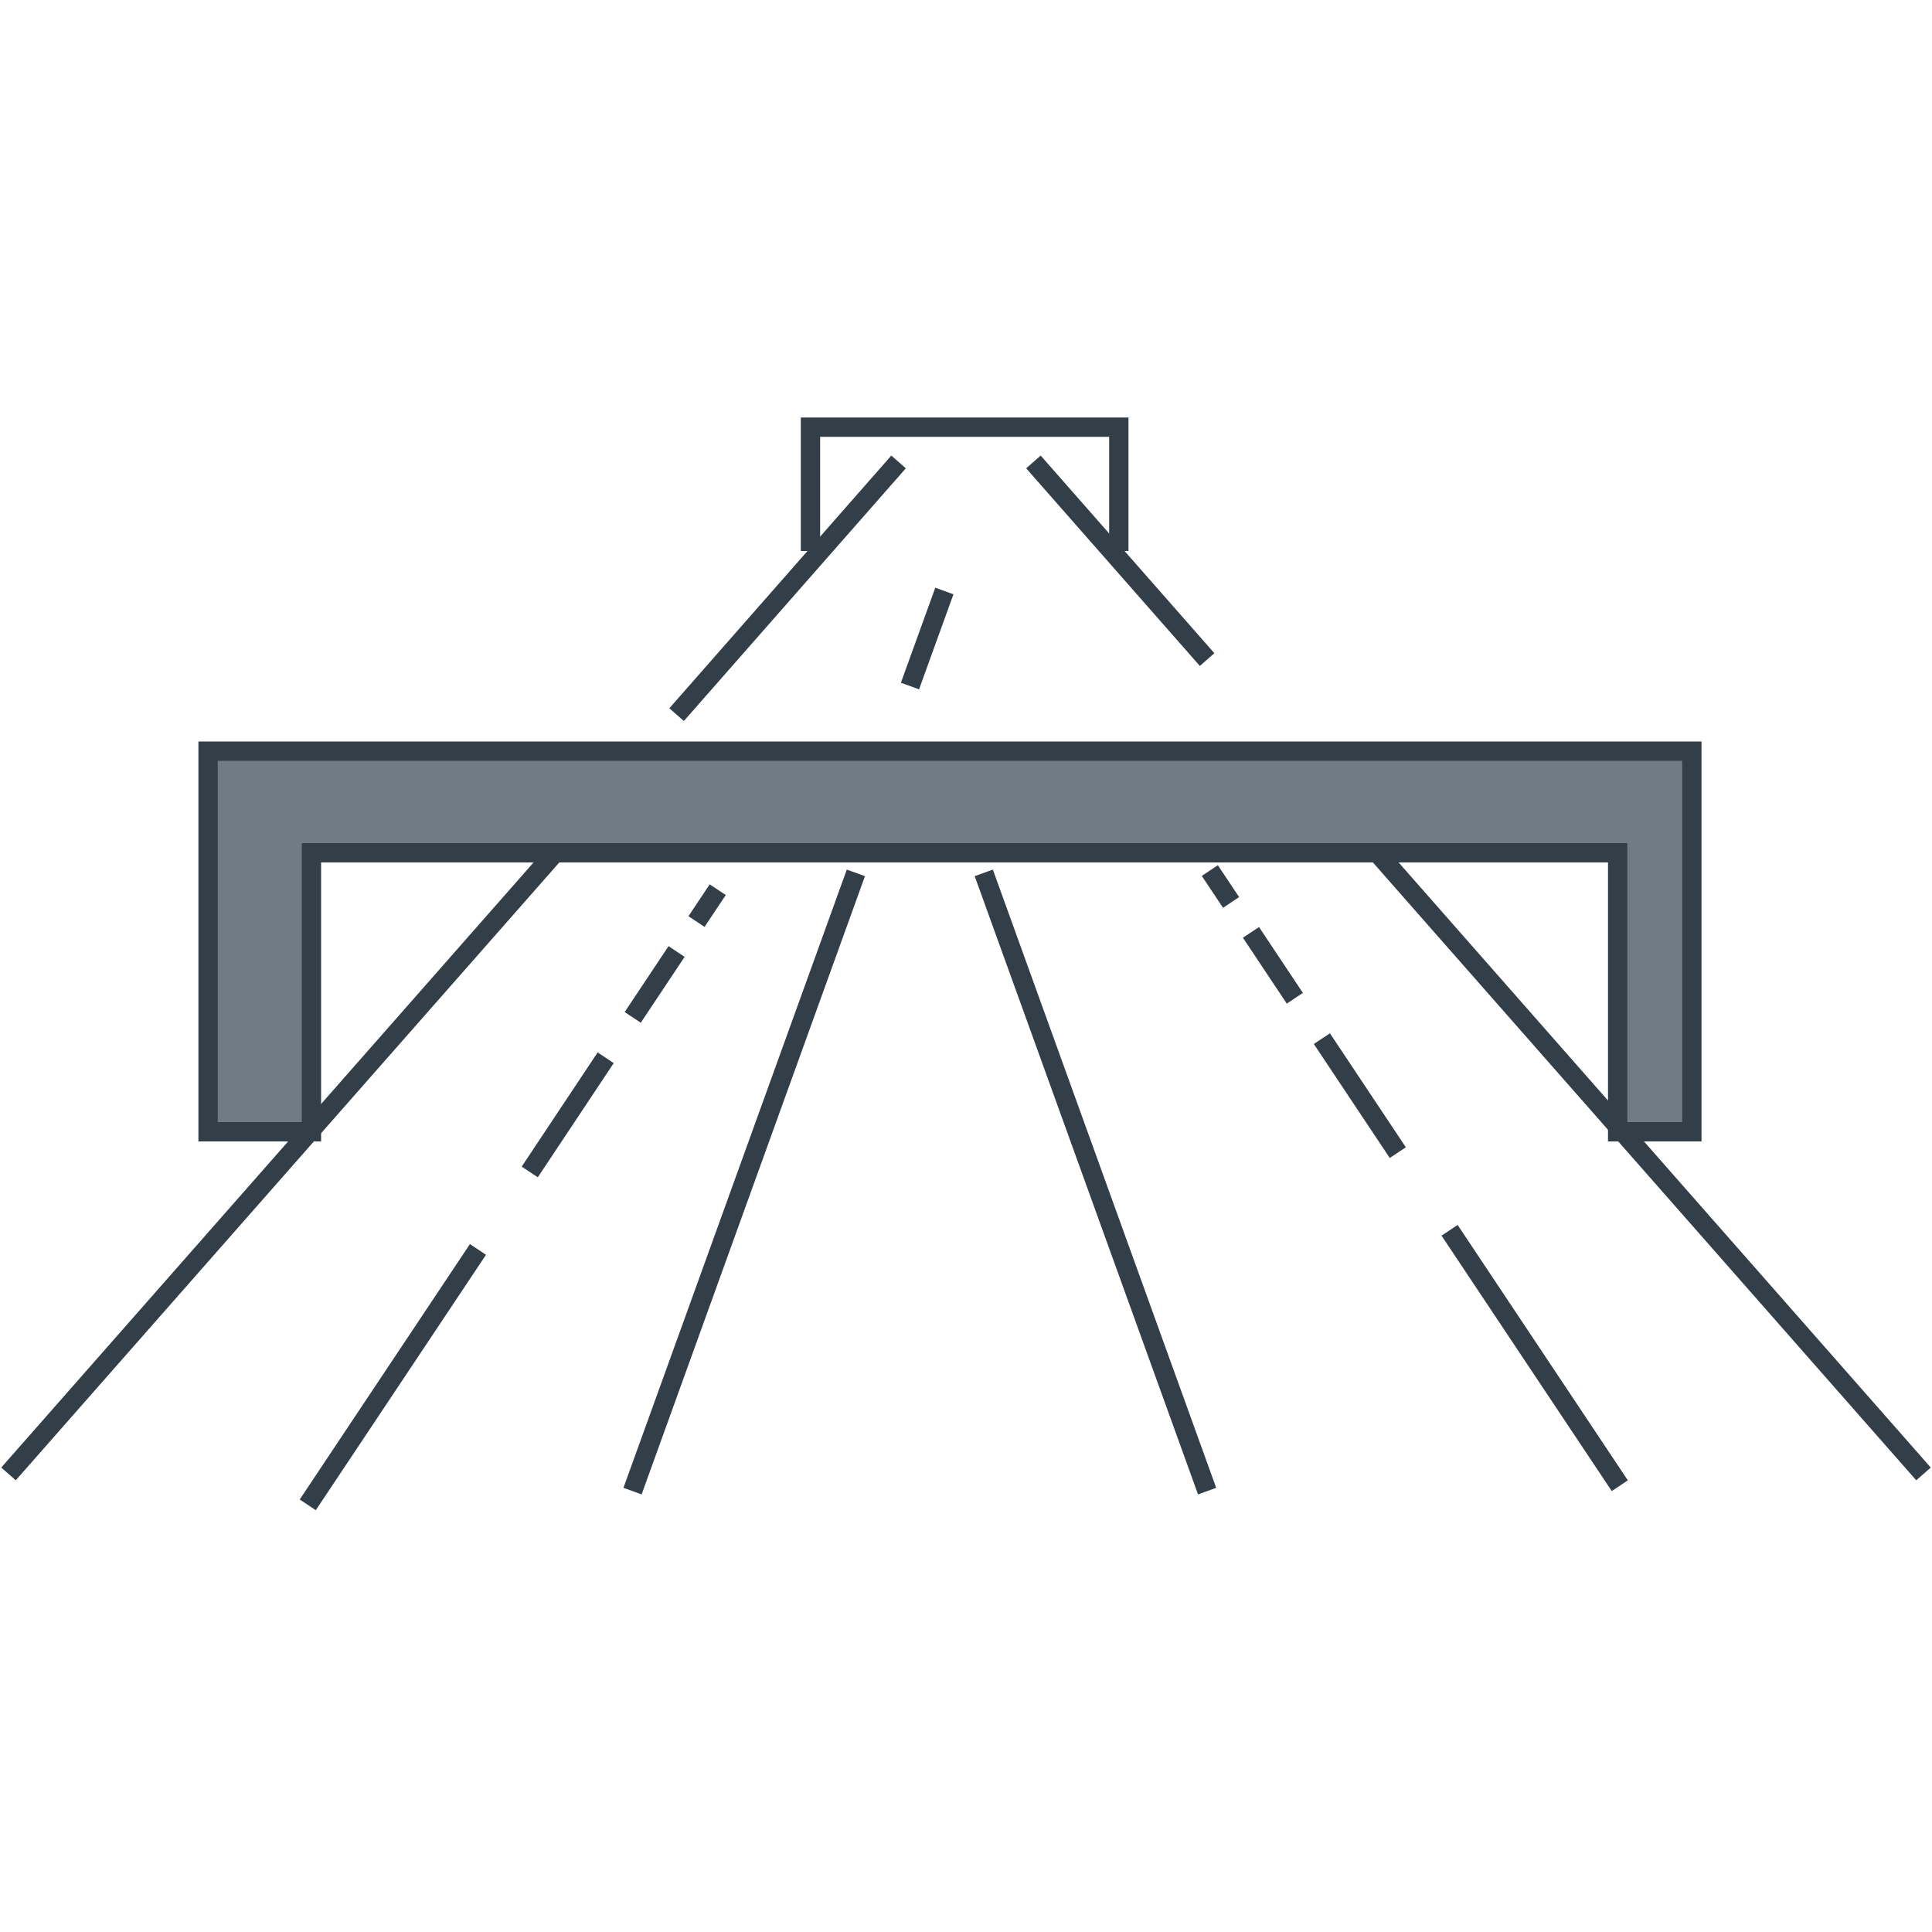 <?xml version="1.0" encoding="UTF-8"?><svg id="Layer_1" xmlns="http://www.w3.org/2000/svg" viewBox="0 0 100 100"><defs><style>.cls-1{fill:#6f7c84;}.cls-1,.cls-2{stroke:#333f48;stroke-miterlimit:10;}.cls-2{fill:none;}</style></defs><line class="cls-2" x1=".44" y1="76.29" x2="28.6" y2="44.28"/><line class="cls-2" x1="71.41" y1="44.28" x2="99.56" y2="76.29"/><line class="cls-2" x1="44.3" y1="45.18" x2="32.74" y2="77.18"/><line class="cls-2" x1="48.88" y1="30.59" x2="47.1" y2="35.51"/><line class="cls-2" x1="62.48" y1="77.18" x2="50.92" y2="45.18"/><line class="cls-2" x1="24.74" y1="64.67" x2="15.93" y2="77.89"/><line class="cls-2" x1="31.35" y1="54.75" x2="27.42" y2="60.66"/><line class="cls-2" x1="35.02" y1="49.25" x2="32.75" y2="52.66"/><line class="cls-2" x1="37.15" y1="46.05" x2="36.05" y2="47.7"/><line class="cls-2" x1="75.03" y1="63.68" x2="83.84" y2="76.9"/><line class="cls-2" x1="68.42" y1="53.76" x2="72.35" y2="59.66"/><line class="cls-2" x1="64.75" y1="48.26" x2="67.02" y2="51.67"/><line class="cls-2" x1="62.62" y1="45.06" x2="63.72" y2="46.71"/><line class="cls-2" x1="62.48" y1="34.14" x2="53.49" y2="23.91"/><line class="cls-2" x1="46.51" y1="23.91" x2="35.02" y2="36.99"/><polygon class="cls-1" points="83.73 58.58 87.57 58.58 87.57 38.88 10.77 38.88 10.77 58.58 16.12 58.58 16.12 44.14 83.73 44.14 83.73 58.58"/><polyline class="cls-2" points="41.95 28.52 41.95 22.11 57.91 22.11 57.91 28.52"/></svg>